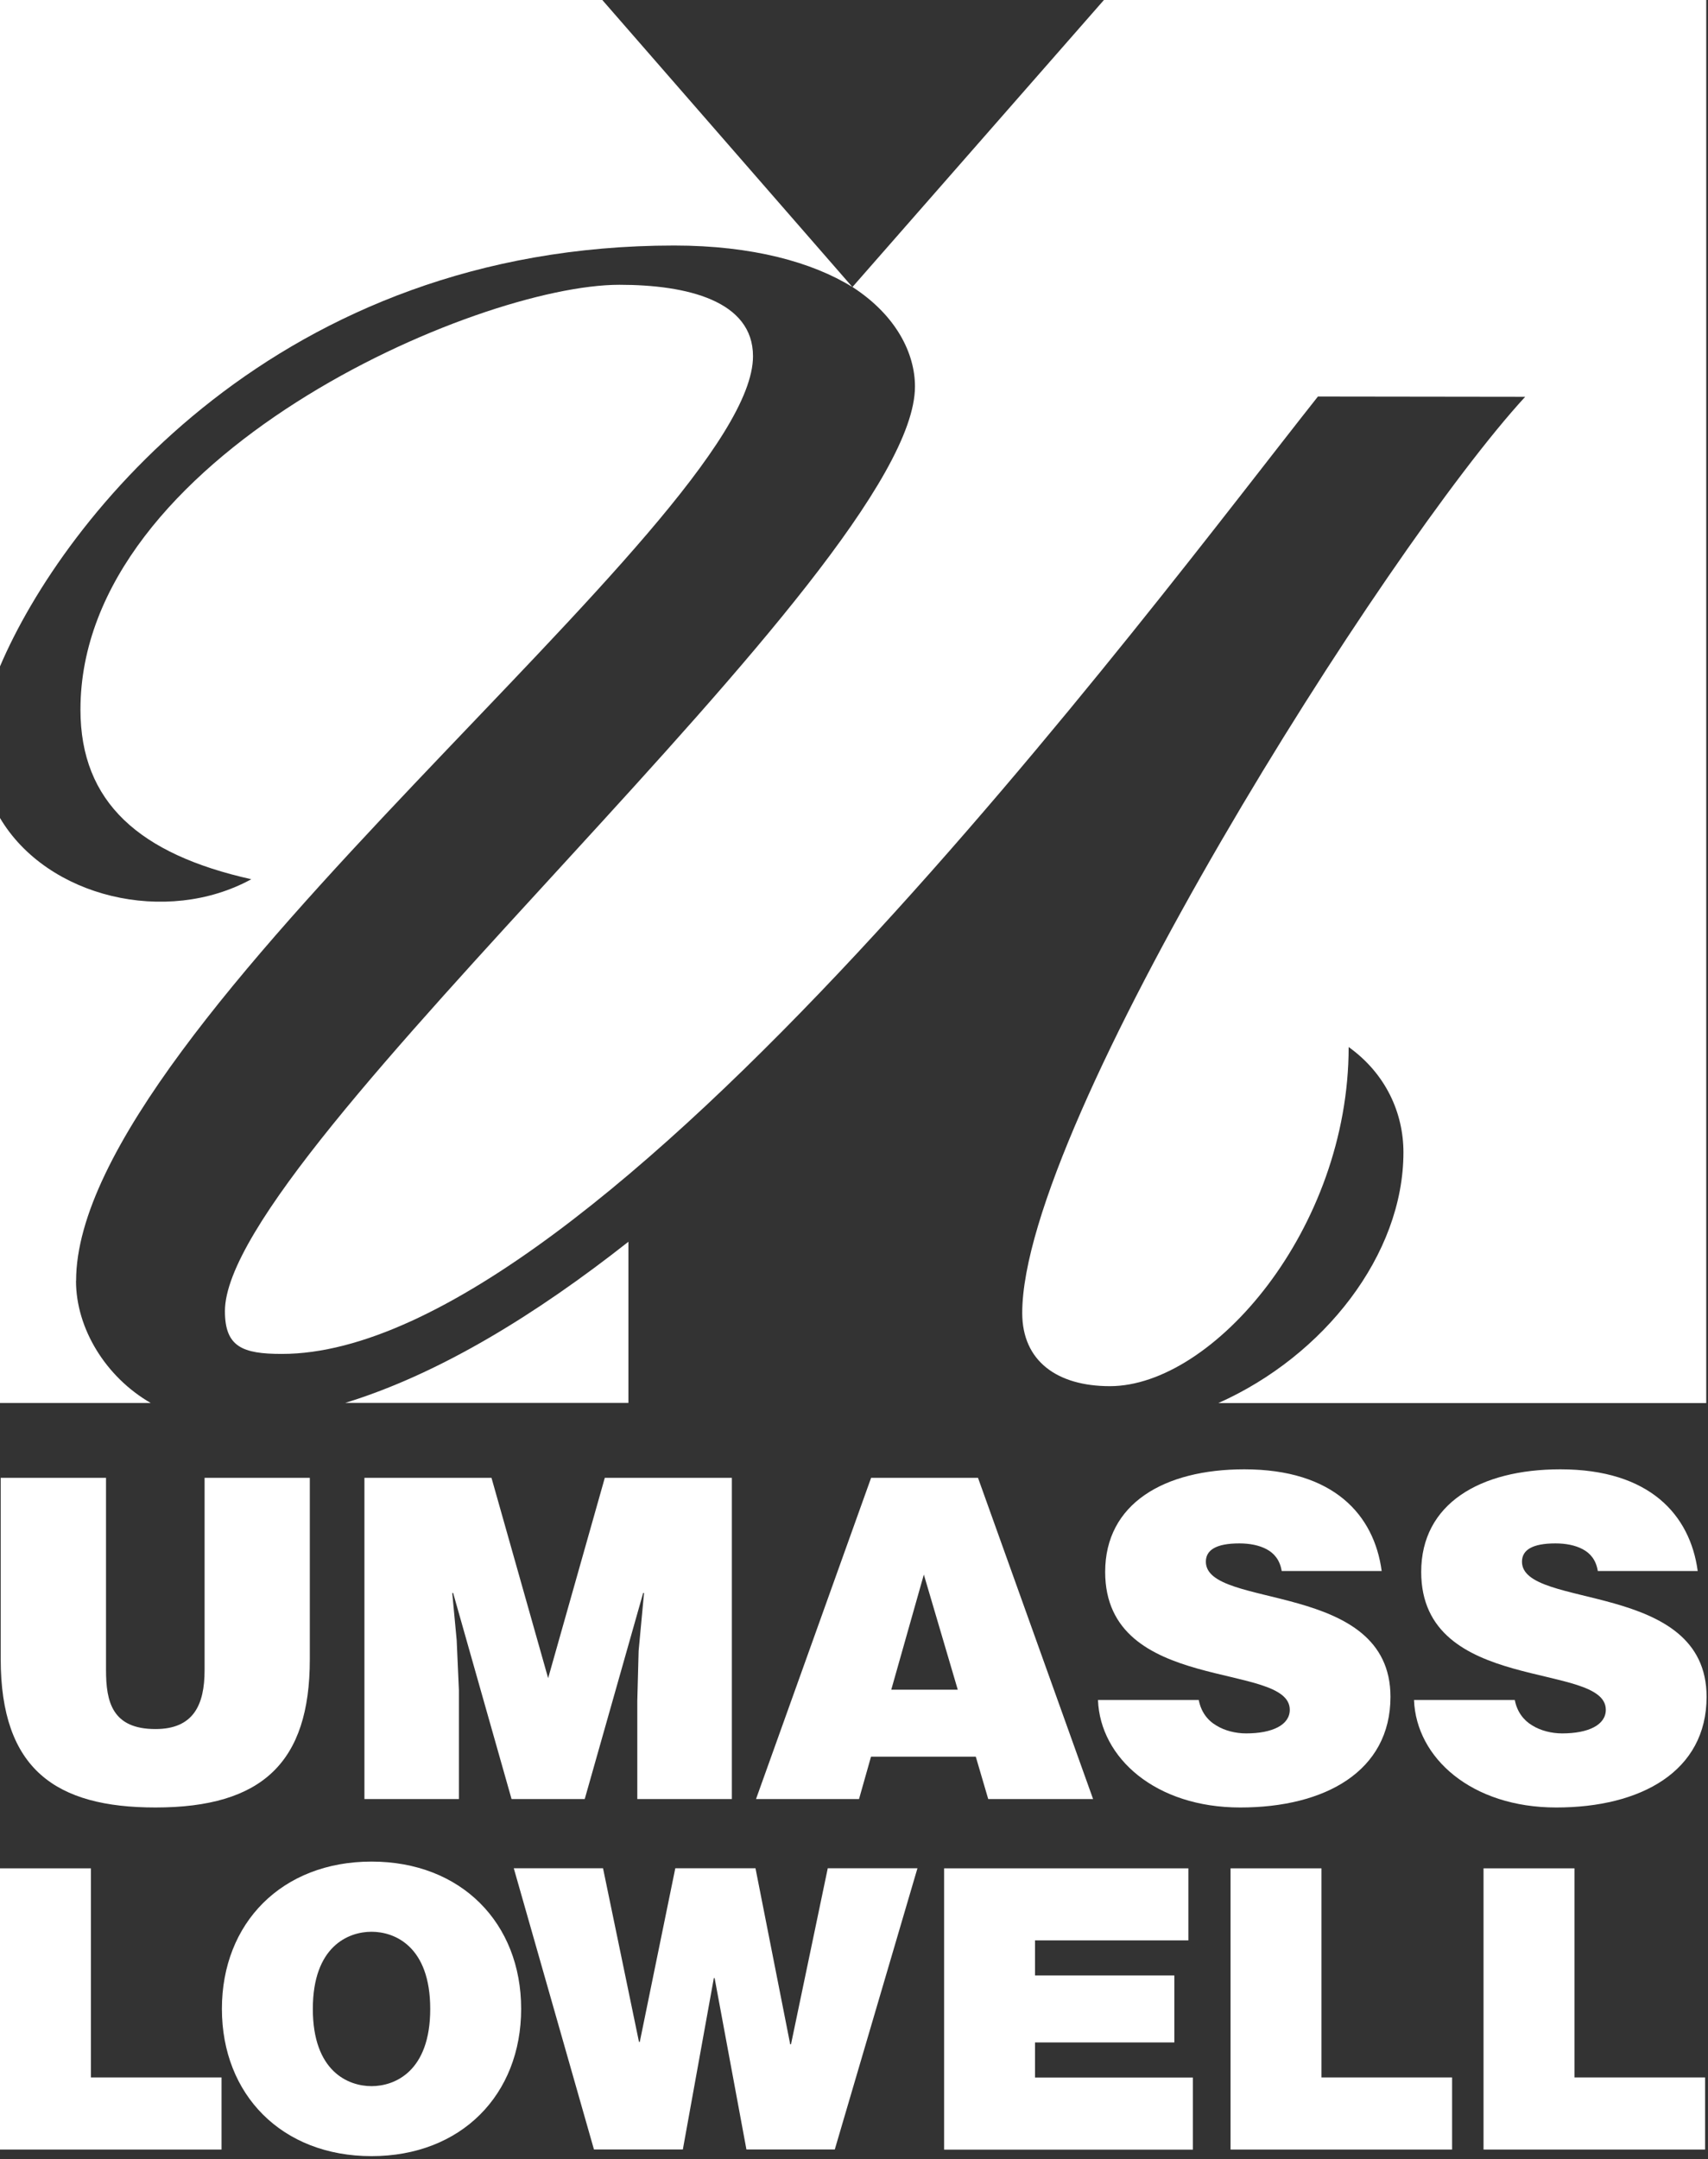 <svg width="311" height="393" viewBox="0 0 311 393" fill="none" xmlns="http://www.w3.org/2000/svg">
<rect x="0" y="0" width="311" height="393" fill="#333333" stroke="none"/>
<g clip-path="url(#clip0_1035_26)">
<path d="M13.856 233.134C13.856 186.343 137.109 94.715 137.109 64.836C137.109 54.763 125.145 51.836 112.776 51.836C86.841 51.836 14.649 83.025 14.649 129.171C14.649 146.067 25.417 155.493 45.757 160.036C30.381 168.476 8.585 163.432 -0.016 148.864V255.366H27.438C19.273 250.661 13.84 241.833 13.84 233.151L13.856 233.134Z" fill="#fff"/>
<path d="M122.752 44.69C137.028 44.69 147.942 47.746 155.202 52.241L109.671 0H0V121.296C11.577 94.085 50.785 44.69 122.752 44.69Z" fill="#fff"/>
<path d="M62.863 255.35H114.425V226.02C97.658 239.23 80.034 250.079 62.863 255.35Z" fill="#fff"/>
<path d="M277.711 72.225C252.294 99.841 186.132 204.532 186.132 238.987C186.132 247.767 192.519 252.31 202.091 252.31C220.846 252.31 245.568 223.724 245.568 190.579C252.359 195.445 255.544 202.608 255.544 209.755C255.544 228.365 241.089 246.813 221.849 255.382H310.679V0H201.007L155.218 52.241C163.335 57.495 166.601 64.464 166.601 70.349C166.601 103.479 40.955 209.415 40.955 238.648C40.955 245.148 44.14 246.441 51.319 246.441C109.154 246.441 210.078 109.865 239.974 72.176L277.727 72.225H277.711Z" fill="#fff"/>
<path d="M0.129 301.964C0.129 322.093 10.202 328.997 28.311 328.997C47.73 328.997 56.412 320.8 56.412 302.044V268.996H37.252V304.001C37.252 310.339 35.215 314.721 28.311 314.721C20.437 314.721 19.305 309.773 19.305 304.001V268.996H0.129V301.964Z" fill="#fff"/>
<path d="M83.559 327.462V307.639L83.155 298.552L82.346 289.951H82.508L93.147 327.462H106.47L117.109 289.951H117.27L116.284 300.493L116.042 309.595V327.462H133.261V268.996H110.124L99.808 305.456L89.493 268.996H66.356V327.462H83.559Z" fill="#fff"/>
<path d="M178.113 268.996H158.613L137.659 327.462H156.415L158.597 319.749H177.676L179.94 327.462H199.035L178.08 268.996H178.113ZM162.284 307.558L168.218 286.604L174.394 307.558H162.3H162.284Z" fill="#fff"/>
<path d="M251.583 285.957C250.208 275.722 242.819 267.444 226.57 267.444C211.953 267.444 201.234 273.701 201.234 286.119C201.234 308.447 234.848 302.352 234.848 311.212C234.848 313.977 231.679 315.513 226.893 315.513C225.018 315.513 222.997 315.028 221.444 314.058C219.811 313.088 218.68 311.536 218.275 309.434H199.924C200.328 319.976 210.401 328.998 225.826 328.998C241.251 328.998 253.183 322.417 253.183 308.852C253.183 287.574 219.569 293.023 219.569 284.259C219.569 282.141 221.428 280.929 225.664 280.929C227.524 280.929 229.238 281.252 230.612 281.98C231.986 282.707 233.053 283.936 233.377 285.957H251.566H251.583Z" fill="#fff"/>
<path d="M309.127 285.957C307.736 275.722 300.363 267.444 284.114 267.444C269.497 267.444 258.778 273.701 258.778 286.119C258.778 308.447 292.392 302.352 292.392 311.212C292.392 313.977 289.223 315.513 284.437 315.513C282.562 315.513 280.541 315.028 278.988 314.058C277.372 313.088 276.224 311.536 275.819 309.434H257.468C257.872 319.976 267.945 328.998 283.37 328.998C298.795 328.998 310.743 322.417 310.743 308.852C310.743 287.574 277.129 293.023 277.129 284.259C277.129 282.141 278.988 280.929 283.225 280.929C285.084 280.929 286.798 281.252 288.172 281.98C289.563 282.707 290.614 283.936 290.937 285.957H309.127Z" fill="#fff"/>
<path d="M0 340.073H16.557V378.134H40.34V391.263H0V340.073Z" fill="#fff"/>
<path d="M67.649 338.844C83.98 338.844 94.893 350.033 94.893 365.652C94.893 381.271 83.98 392.459 67.649 392.459C51.319 392.459 40.405 381.271 40.405 365.652C40.405 350.033 51.319 338.844 67.649 338.844ZM67.649 379.718C71.869 379.718 78.337 377.067 78.337 365.668C78.337 354.269 71.869 351.617 67.649 351.617C63.429 351.617 56.962 354.269 56.962 365.668C56.962 377.067 63.429 379.718 67.649 379.718Z" fill="#fff"/>
<path d="M152.017 391.247H135.913L130.124 360.057H129.979L124.336 391.247H108.151L93.551 340.057H109.801L116.349 371.666H116.494L122.962 340.057H137.562L143.884 372.103H144.029L150.723 340.057H167.053L152.001 391.247H152.017Z" fill="#fff"/>
<path d="M171.904 340.073H216.384V353.186H188.461V359.572H213.829V371.763H188.461V378.15H217.208V391.279H171.904V340.089V340.073Z" fill="#fff"/>
<path d="M224.064 340.073H240.62V378.134H264.404V391.263H224.064V340.073Z" fill="#fff"/>
<path d="M270.128 340.073H286.685V378.134H310.469V391.263H270.128V340.073Z" fill="#fff"/>
</g>
<defs>
<clipPath id="clip0_1035_26">
<rect width="310.743" height="392.475" fill="white"/>
</clipPath>
</defs>
</svg>
